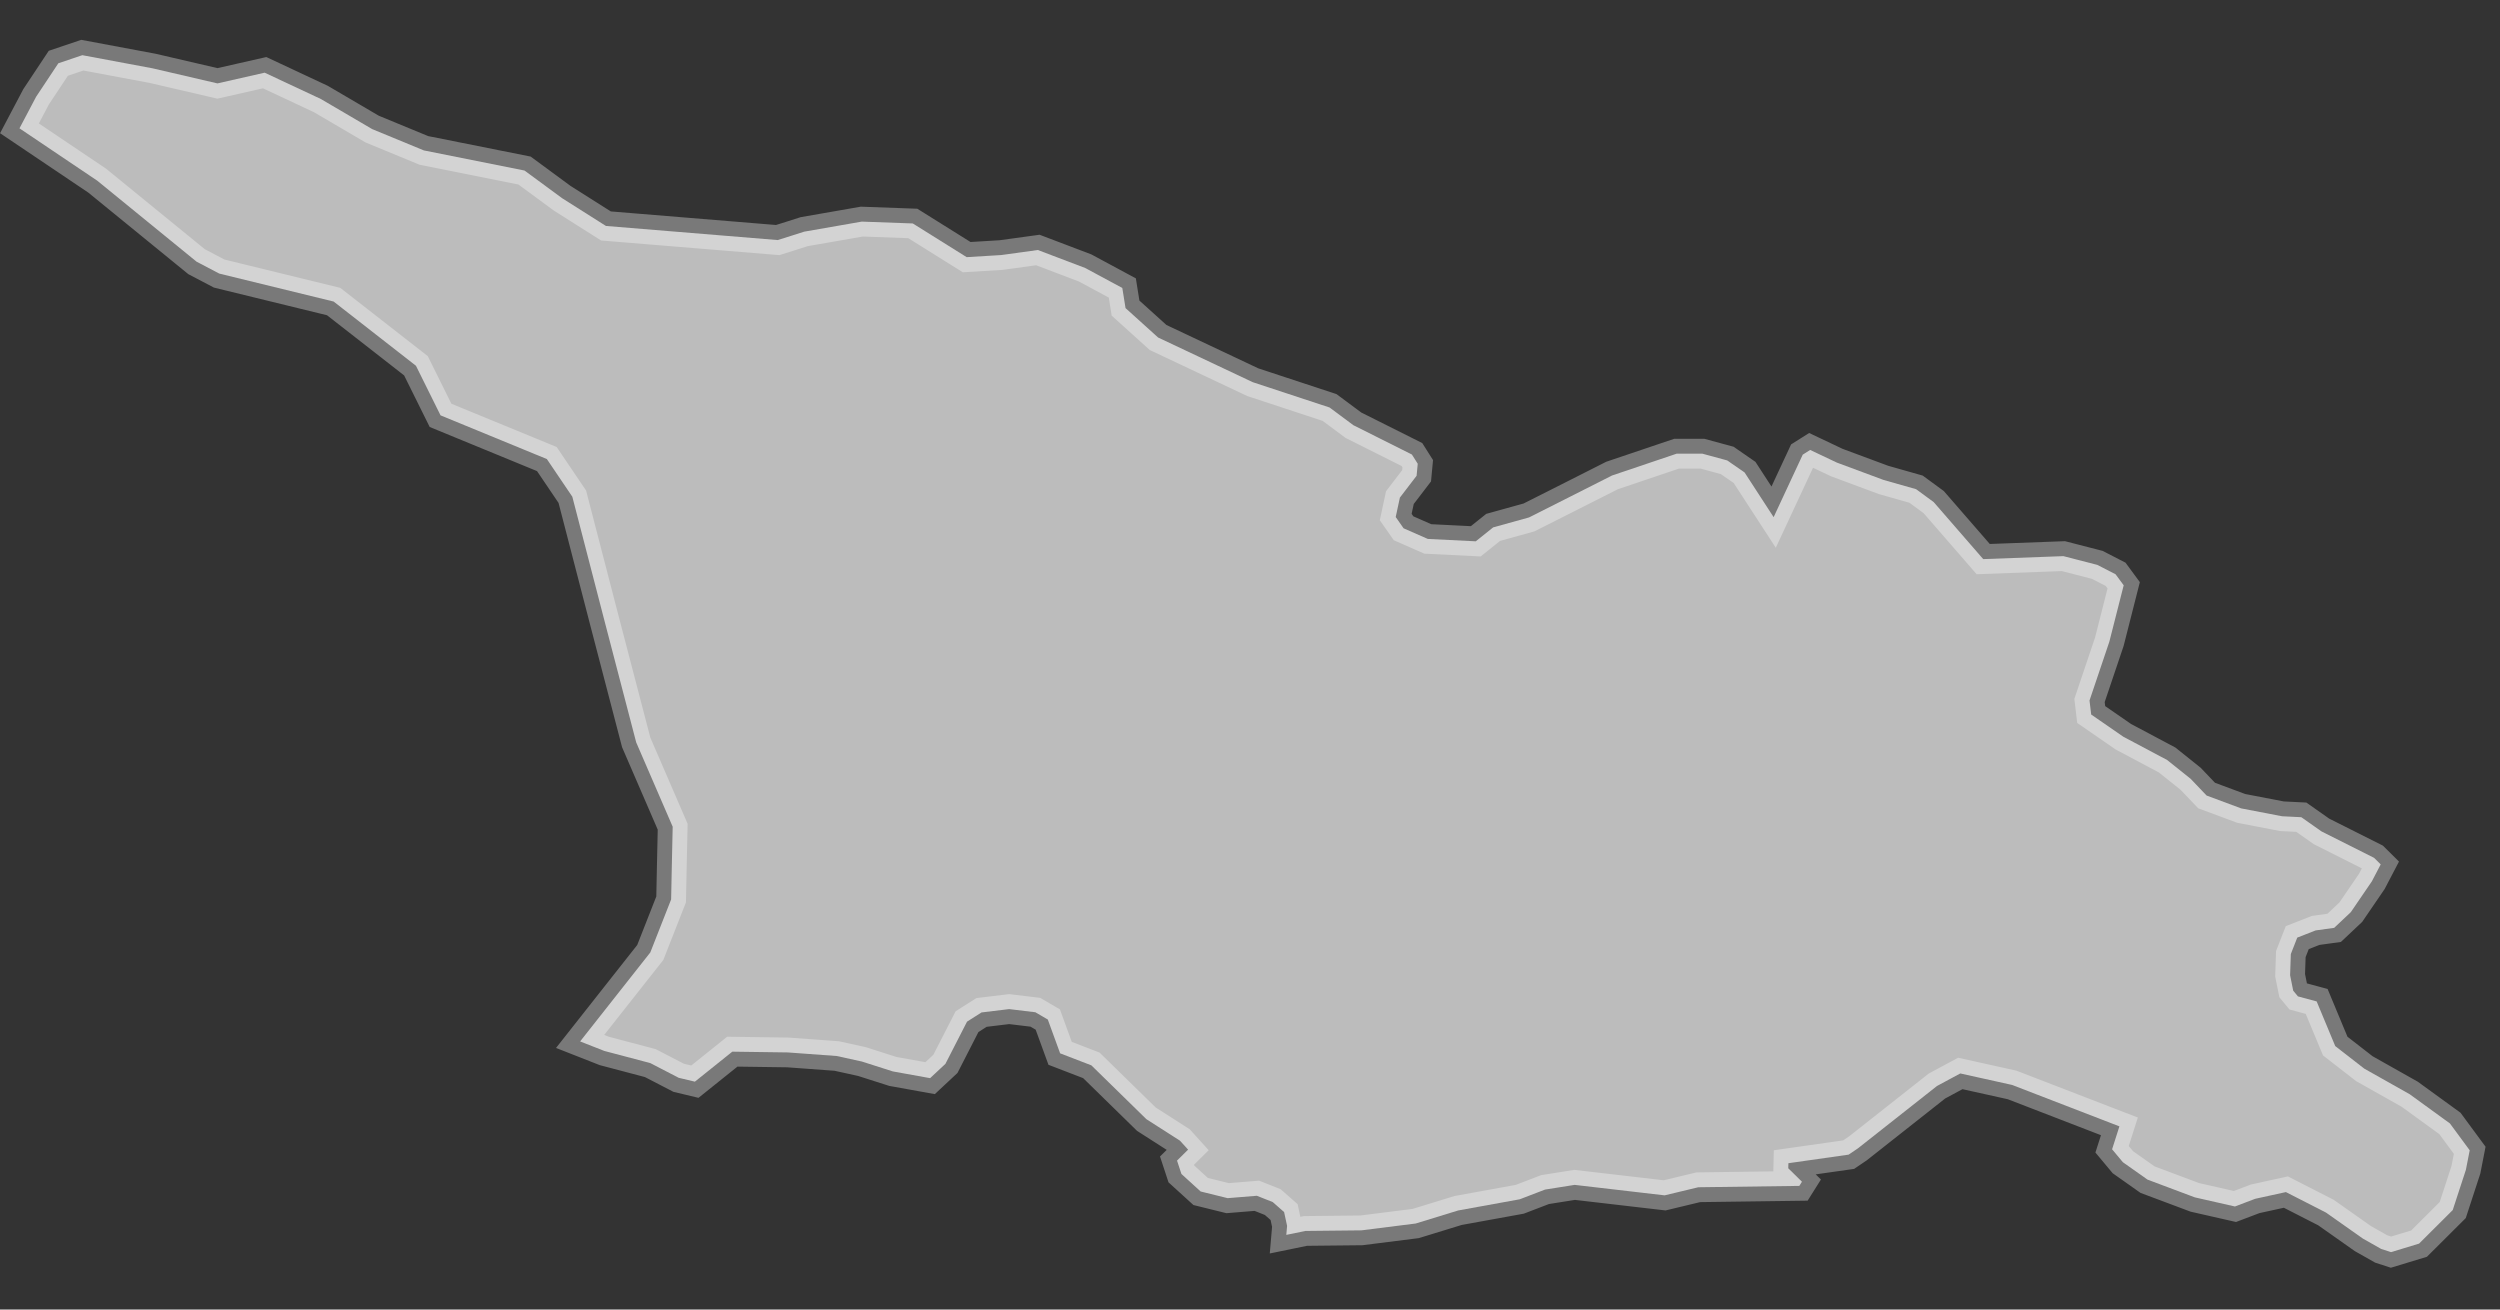 <?xml version="1.0" encoding="UTF-8"?> <svg xmlns="http://www.w3.org/2000/svg" width="42" height="22" viewBox="0 0 42 22" fill="none"><rect x="0" y="0" width="42" height="22" fill="#333333" stroke="none"/><path d="M39.996 14.522L39.847 14.807L39.494 15.324L39.214 15.588L38.903 15.631L38.594 15.752L38.486 16.028L38.474 16.385L38.526 16.643L38.605 16.739L38.92 16.824L39.232 17.574L39.72 17.953L40.483 18.383L41.159 18.874L41.491 19.325L41.427 19.653L41.206 20.329L40.64 20.893L40.169 21.036L40.003 20.982L39.696 20.808L39.076 20.371L38.403 20.027L37.887 20.14L37.547 20.269L36.874 20.116L36.079 19.818L35.664 19.525L35.483 19.308L35.606 18.923L33.803 18.227L32.933 18.034L32.541 18.245L31.215 19.291L31.057 19.398L30.045 19.542L30.043 19.627L30.273 19.853L30.229 19.923L28.531 19.946L27.966 20.082L26.454 19.906L25.957 19.985L25.532 20.148L24.497 20.336L23.784 20.555L22.872 20.67L21.931 20.68L21.61 20.746L21.623 20.595L21.573 20.363L21.382 20.195L21.115 20.089L20.624 20.129L20.171 20.017L19.848 19.723L19.774 19.498L19.96 19.314L19.824 19.164L19.259 18.802L18.335 17.898L17.81 17.696L17.603 17.128L17.394 17.006L16.954 16.953L16.49 17.009L16.389 17.073L16.246 17.164L15.883 17.873L15.626 18.113L15 18L14.48 17.834L14.057 17.741L13.236 17.681L12.303 17.668L11.674 18.172L11.402 18.107L10.925 17.86L10.153 17.656L9.746 17.496L10.925 16.001L11.275 15.11L11.286 14.569L11.301 13.889L10.688 12.472L10.162 10.456L9.615 8.345L9.187 7.712L7.401 6.978L6.988 6.145L5.605 5.066L3.683 4.596L3.302 4.396L1.633 3.035L0.327 2.156L0.607 1.625L0.98 1.063L1.383 0.927L2.564 1.148L3.653 1.401L4.446 1.221L5.39 1.663L6.253 2.169L7.121 2.527L8.812 2.865L9.444 3.33L10.18 3.796L13.065 4.033L13.297 3.96L13.51 3.892L14.478 3.723L15.335 3.754L16.24 4.32L16.818 4.285L17.436 4.2L18.231 4.502L18.855 4.838L18.909 5.176L19.456 5.67L21.047 6.421L22.337 6.846L22.738 7.144L23.72 7.636L23.818 7.791L23.799 7.993L23.518 8.36L23.448 8.686L23.58 8.875L23.987 9.054L24.793 9.094L25.085 8.86L25.687 8.693L26.286 8.391L27.083 7.988L28.167 7.622H28.601L29.017 7.735L29.309 7.937L29.797 8.688L30.286 7.638L30.411 7.559L30.858 7.771L31.644 8.063L32.19 8.218L32.486 8.435L33.318 9.393L34.665 9.343L35.235 9.49L35.542 9.648L35.678 9.833L35.437 10.781L35.104 11.768L35.132 12.004L35.672 12.377L36.408 12.768L36.802 13.083L37.071 13.365L37.652 13.581L38.338 13.713L38.662 13.729L39.002 13.968L39.885 14.412L39.996 14.522Z" fill="white" fill-opacity="0.67" stroke="white" stroke-opacity="0.34" stroke-width="0.5"></path></svg> 